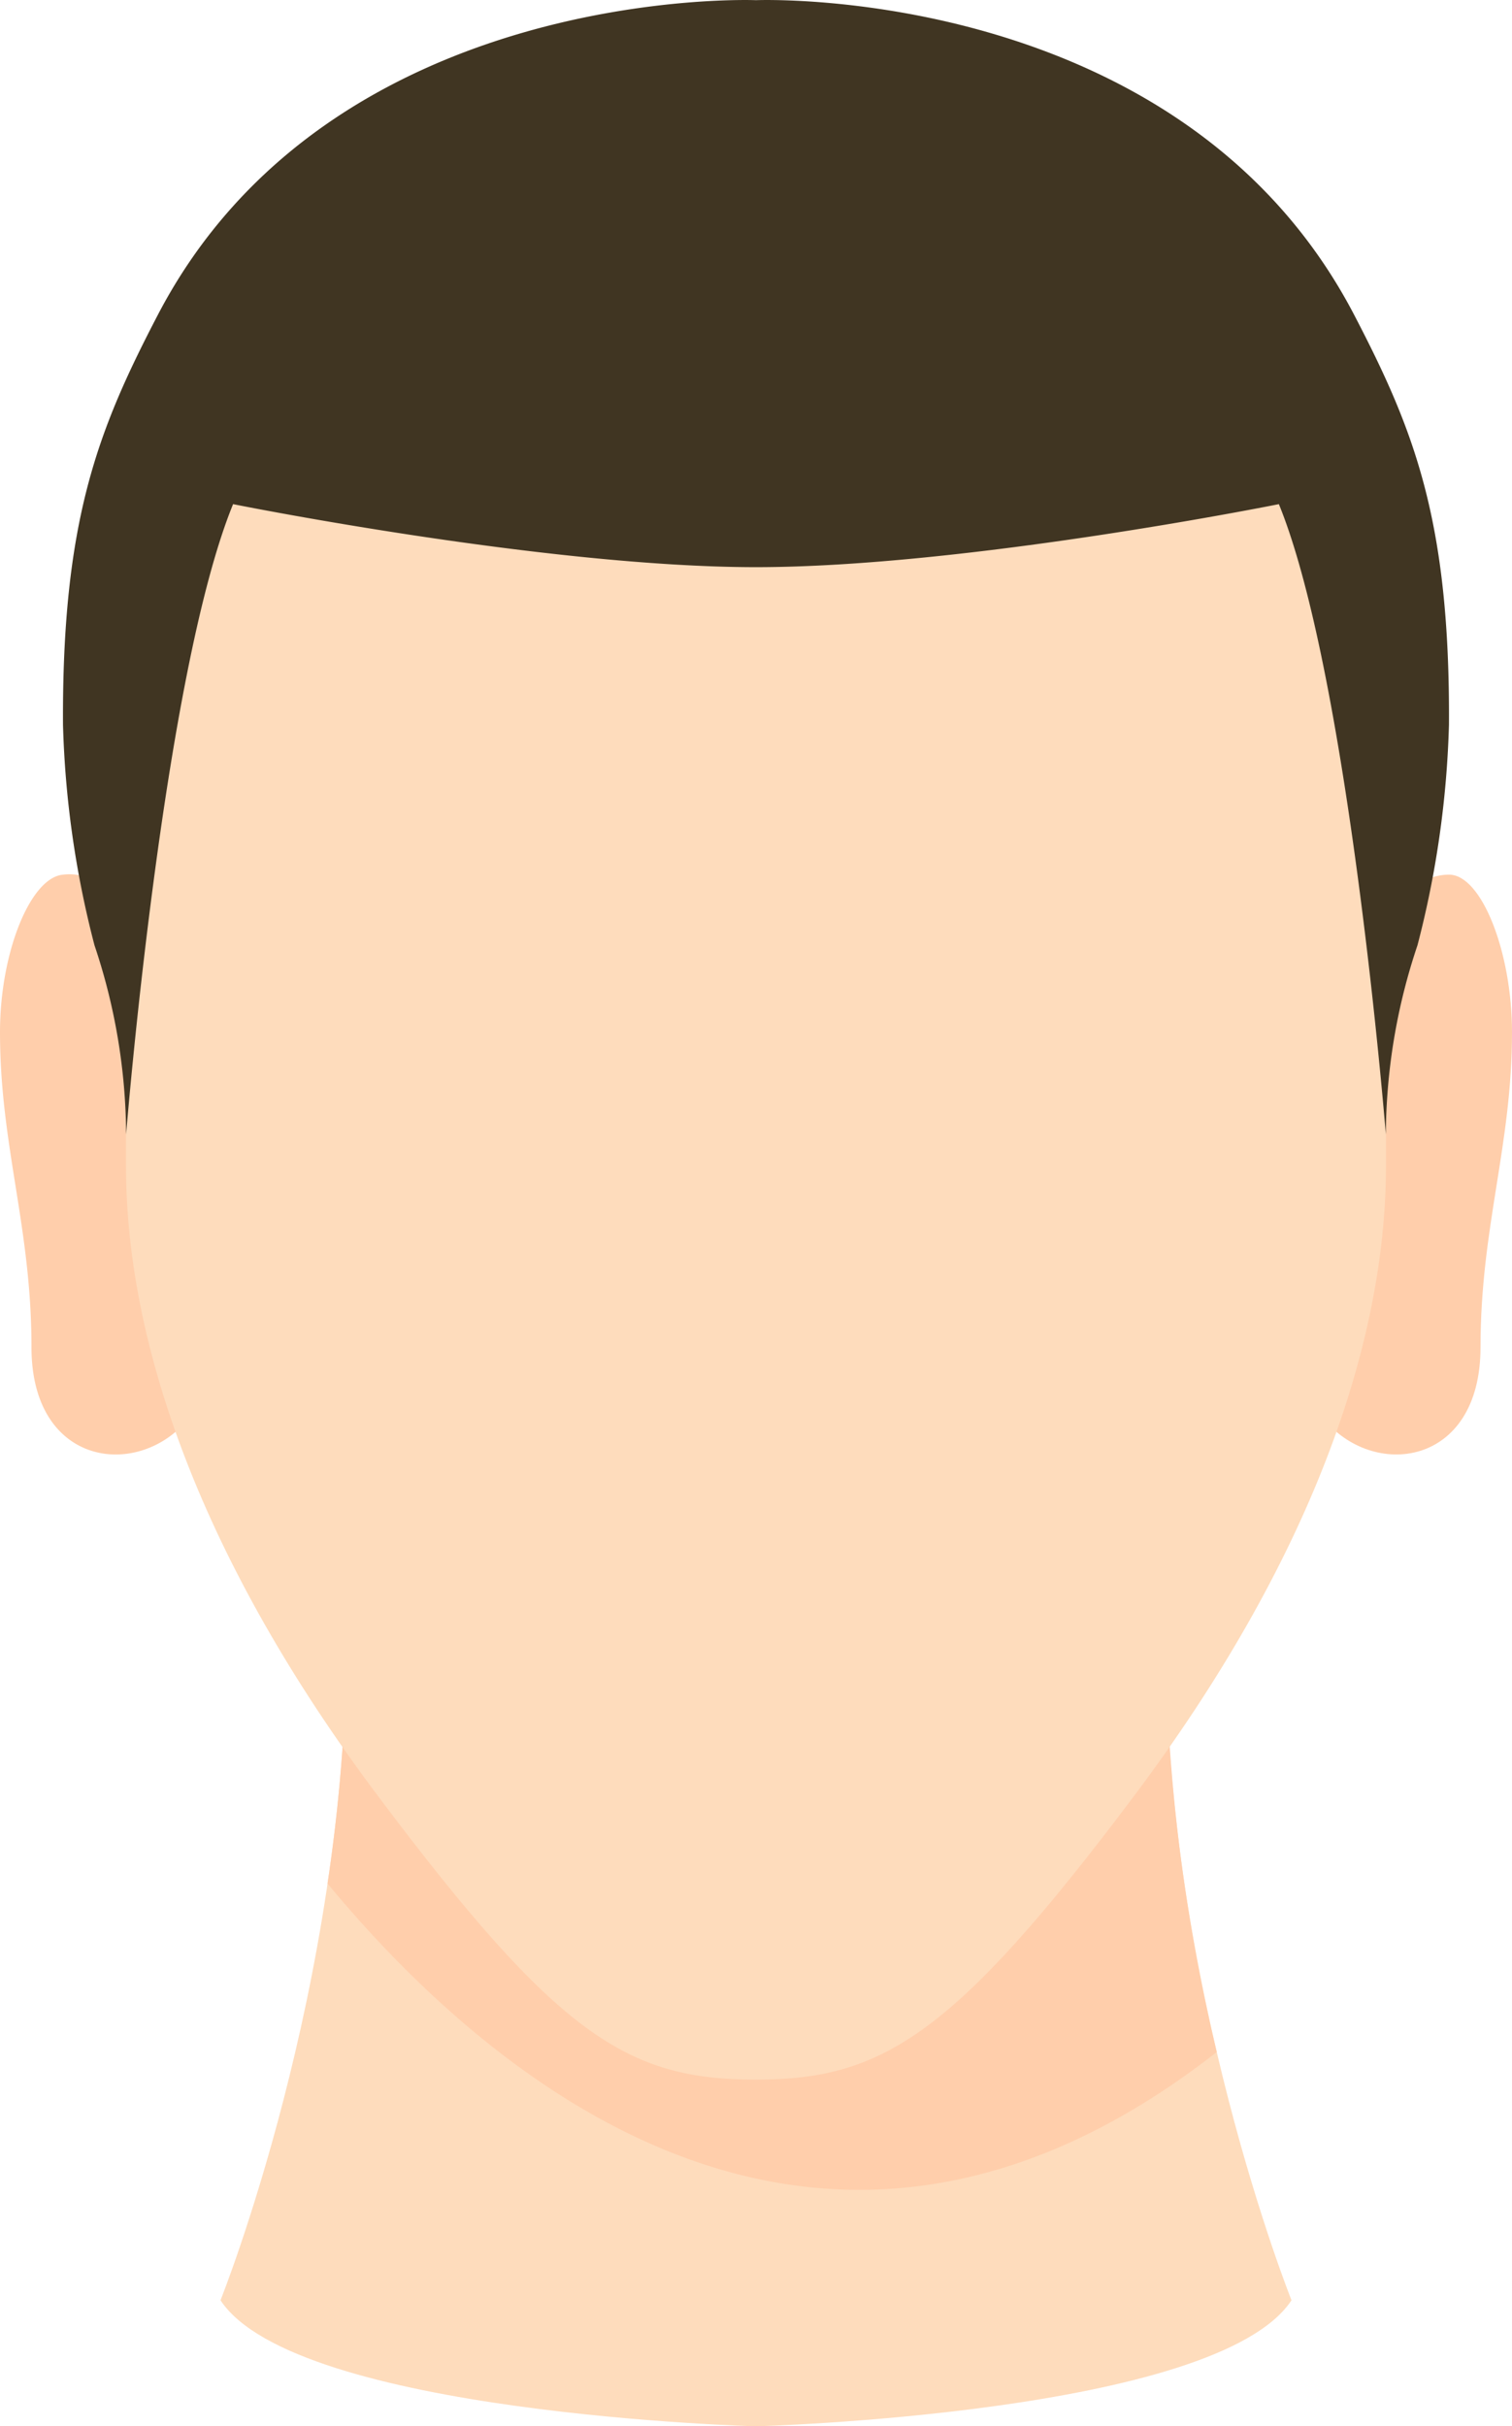 <svg xmlns="http://www.w3.org/2000/svg" width="71.114" height="114.079" viewBox="0 0 71.114 114.079"><defs><style>.a{fill:#fedcbc;}.b{fill:#ffceab;}.c{fill:#403522;}</style></defs><g transform="translate(0 41.112)"><g transform="translate(10.371 35.928)"><path class="a" d="M590.909,2484.9h-38.52c0,16.349-5.926,31.113-5.926,31.113,3.517,5.352,25.186,5.926,25.186,5.926s21.669-.574,25.186-5.926C596.836,2516.01,590.909,2501.247,590.909,2484.9Z" transform="translate(-546.463 -2484.898)"/><path class="b" d="M599.611,2504.341a86.614,86.614,0,0,1-2.41-19.443h-38.52a78.952,78.952,0,0,1-.892,11.522C565.409,2505.629,580.976,2518.917,599.611,2504.341Z" transform="translate(-552.755 -2484.898)"/></g><path class="b" d="M664.611,2407.413s2.131-3.314,4.445-3.321c1.534-.005,2.963,3.649,2.963,7.407,0,5.352-1.481,9.156-1.481,14.816s-5.1,6.222-7.408,3.322Z" transform="translate(-600.905 -2404.079)"/><path class="b" d="M528.648,2405.558a2.446,2.446,0,0,0-2.555-1.481c-1.529.135-2.963,3.649-2.963,7.407,0,5.352,1.481,9.156,1.481,14.816s5.1,6.222,7.408,3.322Z" transform="translate(-523.13 -2404.063)"/></g><path class="a" d="M566.094,2328.245h0c-23.668-.012-29.631,21.891-29.631,31.118v16.285c0,8.435,3.589,18.623,11.852,29.631,8.467,11.279,11.728,13.334,17.778,13.334h0c5.938,0,9.311-2.055,17.779-13.334,8.264-11.008,11.852-21.2,11.852-29.631v-16.285C595.725,2350.136,589.762,2328.233,566.094,2328.245Z" transform="translate(-530.537 -2320.832)"/><path class="c" d="M590.532,2326.388c-8.139-15.638-28.143-14.815-28.143-14.815s-20-.823-28.143,14.815c-2.808,5.395-4.5,9.656-4.451,19.252a45.953,45.953,0,0,0,1.481,10.371,28.279,28.279,0,0,1,1.488,8.889s1.731-21.566,5.031-29.631c0,0,14.724,2.963,24.593,2.963s24.593-2.963,24.593-2.963c3.3,8.065,5.031,29.631,5.031,29.631a28.28,28.28,0,0,1,1.488-8.889,45.946,45.946,0,0,0,1.481-10.371C595.036,2336.044,593.34,2331.783,590.532,2326.388Z" transform="translate(-526.832 -2311.565)"/></svg>